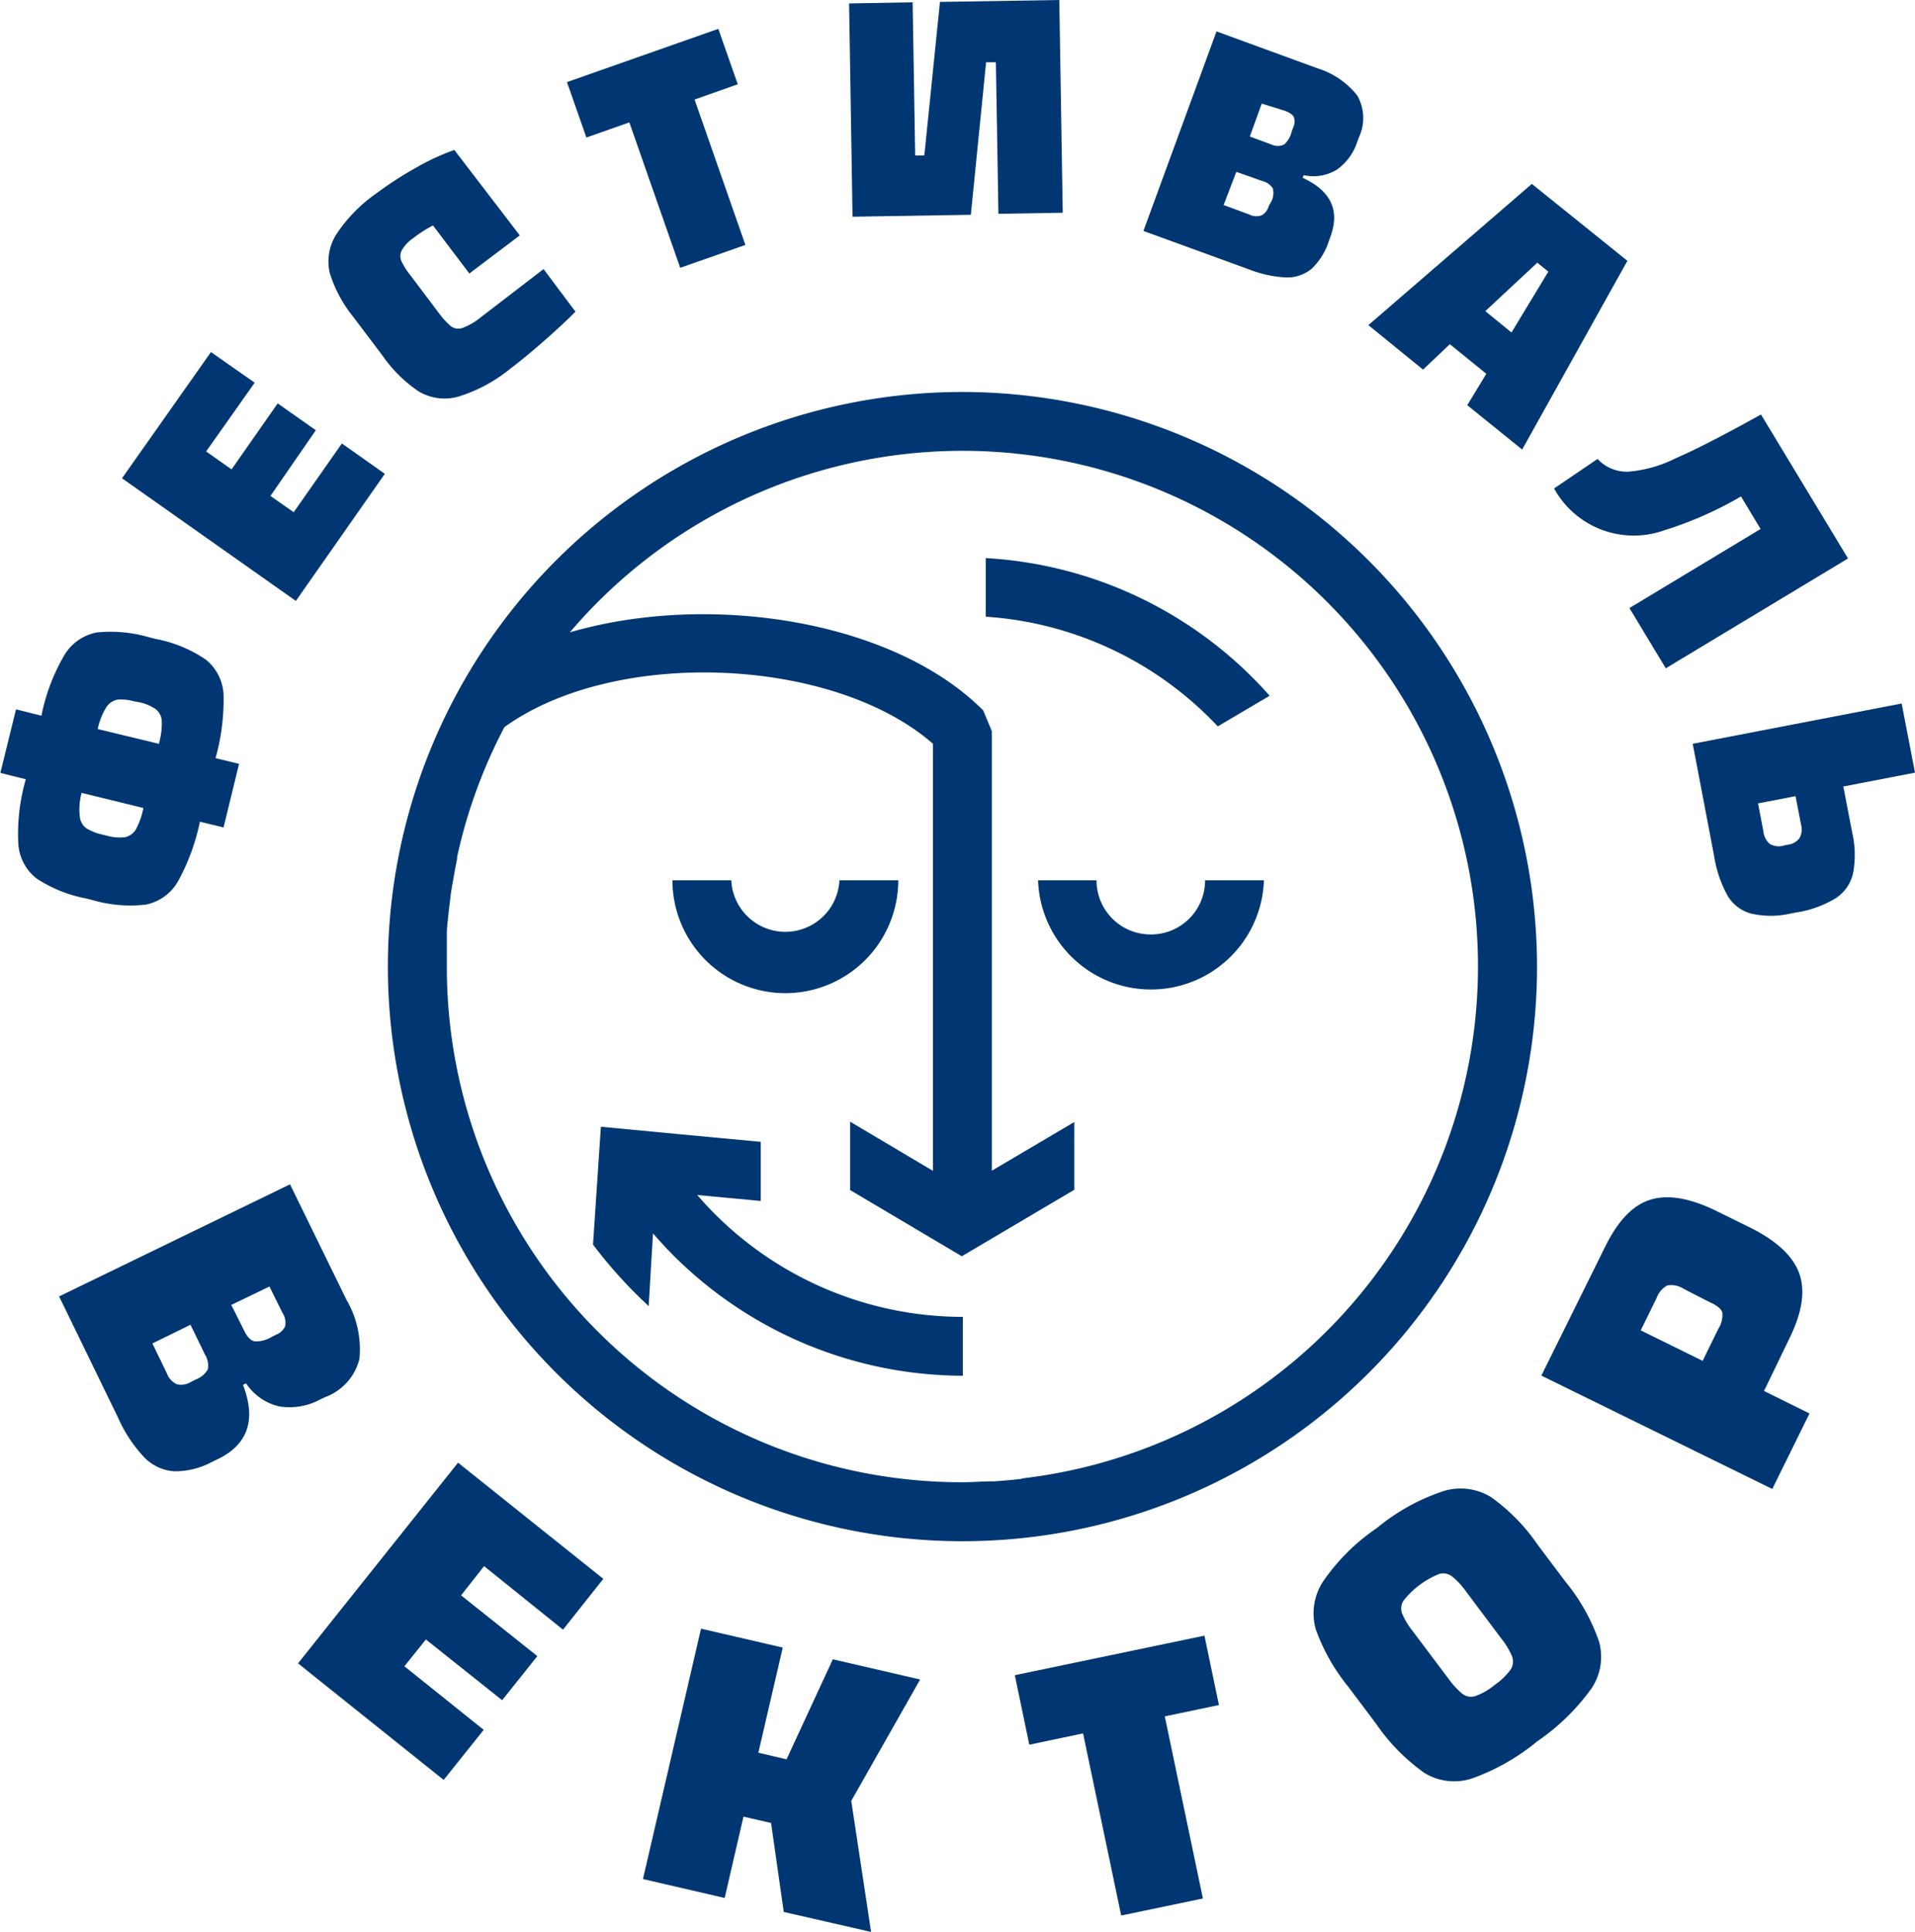 <svg id="Слой_1" data-name="Слой 1" xmlns="http://www.w3.org/2000/svg" viewBox="0 0 150.68 152.03"><defs><style>.cls-1{fill:#003772;}</style></defs><title>logo22</title><path class="cls-1" d="M16.86,115.28l-.44.21a6.16,6.16,0,0,1-3,.75,3.64,3.64,0,0,1-2.36-1.11A11.12,11.12,0,0,1,9,112l-4.63-9.52,18.17-8.82v0L27,102.78a7.72,7.72,0,0,1,1,4.62,4.32,4.32,0,0,1-2.69,3l-.38.18a5.1,5.1,0,0,1-3.2.56,4.28,4.28,0,0,1-2.65-1.82l-.24.12Q20.42,113.55,16.86,115.28ZM15.16,109a1.78,1.78,0,0,0,.91-.78,1.6,1.6,0,0,0-.22-1.16l-1.14-2.35-3,1.47,1.14,2.35a1.5,1.5,0,0,0,.79.86,1.43,1.43,0,0,0,1.08-.17Zm5.76-7.3-3,1.45,1,2c.24.5.51.79.81.86a2.29,2.29,0,0,0,1.32-.32l.37-.19a1.33,1.33,0,0,0,.73-.65,1.4,1.4,0,0,0-.2-1.07Z" transform="translate(0.28 -0.48)"/><path class="cls-1" d="M35.76,115.56l11.43,9.14-3.17,4-6.21-5L36,126l6,4.78-2.77,3.47-6-4.78-1.69,2.11,6.24,5-3.15,3.94-11.46-9.17Z" transform="translate(0.28 -0.48)"/><path class="cls-1" d="M61.39,150.91l-1-7-2.17-.5-1.48,6.4-6.43-1.49,4.57-19.7,6.43,1.49-1.92,8.27,2.22.52,3.64-7.87,6.87,1.59-5.42,9.55,1.56,10.31Z" transform="translate(0.28 -0.48)"/><path class="cls-1" d="M94.49,129.17l1.14,5.46-4.26.89,3,14.33-6.43,1.34-3-14.33-4.23.89-1.14-5.47Z" transform="translate(0.28 -0.48)"/><path class="cls-1" d="M103.25,128.67a4.59,4.59,0,0,1,.54-3.71,16.11,16.11,0,0,1,4.27-4.26,16.26,16.26,0,0,1,5.29-2.92,4.58,4.58,0,0,1,3.72.51,15.08,15.08,0,0,1,3.65,3.74l2.18,2.9a15.22,15.22,0,0,1,2.64,4.71,4.46,4.46,0,0,1-.6,3.69,17.21,17.21,0,0,1-4.27,4.16,17,17,0,0,1-5.17,2.93,4.48,4.48,0,0,1-3.7-.45,15.27,15.27,0,0,1-3.79-3.85l-2.18-2.9A15.42,15.42,0,0,1,103.25,128.67Zm11.53,5.07a1.11,1.11,0,0,0,1,.19,4.89,4.89,0,0,0,1.54-.88,5,5,0,0,0,1.28-1.24,1.18,1.18,0,0,0,.1-1,6.14,6.14,0,0,0-.88-1.45l-2.75-3.67a5.85,5.85,0,0,0-1.12-1.2,1.15,1.15,0,0,0-1-.17,6.83,6.83,0,0,0-2.8,2.1,1.16,1.16,0,0,0-.11,1,5.88,5.88,0,0,0,.85,1.41l2.76,3.67A6.43,6.43,0,0,0,114.78,133.74Z" transform="translate(0.28 -0.48)"/><path class="cls-1" d="M129.55,94.88c1.39-.44,3.12-.15,5.21.87l2.66,1.31q3.12,1.55,3.87,3.6c.49,1.37.24,3.07-.77,5.12l-2,4.14,3.58,1.77-2.93,5.94L121,108.71l5-10.1C127,96.57,128.16,95.32,129.55,94.88Zm2.64,7a1.76,1.76,0,0,0-1.29-.26,1.87,1.87,0,0,0-.84,1l-1.24,2.53,4.87,2.4,1.24-2.53a2,2,0,0,0,.31-1.27c-.08-.28-.39-.55-1-.82Z" transform="translate(0.28 -0.48)"/><path class="cls-1" d="M4.8,52a3.79,3.79,0,0,1,2.54-1.76,10.85,10.85,0,0,1,4.15.39l.43.11a10.5,10.5,0,0,1,4,1.64,3.77,3.77,0,0,1,1.39,2.75,16.9,16.9,0,0,1-.63,5l1.85.45-1.22,5-1.86-.45a16.72,16.72,0,0,1-1.74,4.72,3.77,3.77,0,0,1-2.5,1.8,10.63,10.63,0,0,1-4.27-.37l-.44-.11A10.69,10.69,0,0,1,2.6,69.6a3.76,3.76,0,0,1-1.44-2.73,15.54,15.54,0,0,1,.59-5.08l-2-.5,1.23-5,2,.5A15.29,15.29,0,0,1,4.8,52ZM6.14,62.86A4.93,4.93,0,0,0,6,64.72a1.27,1.27,0,0,0,.52.93,4,4,0,0,0,1.24.49l.34.08a3.64,3.64,0,0,0,1.46.13,1.31,1.31,0,0,0,.86-.63A5.87,5.87,0,0,0,11,64.05Zm4.14-7.2A4,4,0,0,0,9,55.52a1.35,1.35,0,0,0-.9.58,5.27,5.27,0,0,0-.69,1.74L12.22,59a5.82,5.82,0,0,0,.23-1.78,1.28,1.28,0,0,0-.47-.94,3.6,3.6,0,0,0-1.36-.56Z" transform="translate(0.28 -0.48)"/><path class="cls-1" d="M9.32,38.11l7-9.93,3.44,2.41L15.94,36l2,1.41,3.63-5.19,3,2.11L21,39.5l1.83,1.28,3.79-5.41L30,37.76l-7,10Z" transform="translate(0.28 -0.48)"/><path class="cls-1" d="M36.65,22l-2.86-3.78a9.69,9.69,0,0,0-1.56,1,2.87,2.87,0,0,0-.92,1,1,1,0,0,0,0,.81,4.78,4.78,0,0,0,.62,1l2.35,3.12a6.29,6.29,0,0,0,.92,1,1,1,0,0,0,.86.15,4.86,4.86,0,0,0,1.43-.81l5-3.84L45,25c-.6.61-1.39,1.35-2.38,2.22s-1.89,1.62-2.7,2.23a12.13,12.13,0,0,1-4.18,2.25,4,4,0,0,1-3.07-.42,10.79,10.79,0,0,1-2.83-2.79l-2.31-3.06a10.41,10.41,0,0,1-1.86-3.46,4,4,0,0,1,.48-3,12,12,0,0,1,3.26-3.33,27.42,27.42,0,0,1,3-1.94,18,18,0,0,1,3.06-1.42L40.62,19Z" transform="translate(0.28 -0.48)"/><path class="cls-1" d="M56.24,2.75l1.53,4.36-3.4,1.2,4,11.44-5.13,1.8-4-11.44L45.86,11.3,44.33,6.94Z" transform="translate(0.28 -0.48)"/><path class="cls-1" d="M83.07.48l.27,16.74-5.06.08-.2-11.92h-.77l-1.2,12-9.31.15L66.53.75l5-.09.2,12.05h.72L73.68.63Z" transform="translate(0.28 -0.48)"/><path class="cls-1" d="M104.41,19.08l-.13.37a5.19,5.19,0,0,1-1.35,2.17,3,3,0,0,1-2,.69,9.28,9.28,0,0,1-3-.66l-8.24-3,5.75-15.7v0l7.93,2.9A6.43,6.43,0,0,1,106.52,8a3.59,3.59,0,0,1,.11,3.32l-.12.33a4.28,4.28,0,0,1-1.59,2.17,3.53,3.53,0,0,1-2.62.44l-.08.21Q105.54,16,104.41,19.08ZM99.77,16.3a1.45,1.45,0,0,0,.1-1,1.34,1.34,0,0,0-.8-.57L97,14l-1,2.61,2,.74a1.25,1.25,0,0,0,1,.07,1.21,1.21,0,0,0,.55-.73ZM99,8.63l-.94,2.59,1.7.63a1.16,1.16,0,0,0,1,0,1.91,1.91,0,0,0,.59-1l.12-.33a1.07,1.07,0,0,0,.06-.81c-.08-.2-.33-.37-.73-.52Z" transform="translate(0.28 -0.48)"/><path class="cls-1" d="M115.17,32.36l1.5-2.47-2.87-2.33-2.11,2-4.3-3.5,12.86-11.11L127.77,21l-8.28,14.85Zm1.42-7.4,2.06,1.68,2.9-4.79-.87-.7Z" transform="translate(0.28 -0.48)"/><path class="cls-1" d="M145.13,44.42l-14.34,8.64-2.86-4.74,10.32-6.22-1.54-2.56a29.18,29.18,0,0,1-6,2.65A7.16,7.16,0,0,1,122,38.91l3.42-2.32a3.16,3.16,0,0,0,2.42,1,10.14,10.14,0,0,0,3.74-1.06q2.32-1,6.7-3.44Z" transform="translate(0.28 -0.48)"/><path class="cls-1" d="M145.52,69.22a3.17,3.17,0,0,1-1.36,1.93A8.44,8.44,0,0,1,141,72.28l-.41.08a6.93,6.93,0,0,1-3.08,0A3.1,3.1,0,0,1,135.68,71a9.33,9.33,0,0,1-1.08-3.14L132.91,59l16.44-3.17,1.05,5.44-5.64,1.09.71,3.68A7.76,7.76,0,0,1,145.52,69.22Zm-5.14-2.28a1.33,1.33,0,0,0,.94-.53,1.42,1.42,0,0,0,.11-1.07L141,63.12l-2.95.57.42,2.19a1.48,1.48,0,0,0,.51,1,1.41,1.41,0,0,0,1.09.13Z" transform="translate(0.28 -0.48)"/><path class="cls-1" d="M90.29,74A4.25,4.25,0,0,1,86,69.74H81.4a8.89,8.89,0,0,0,17.77,0H94.54A4.25,4.25,0,0,1,90.29,74Z" transform="translate(0.28 -0.48)"/><path class="cls-1" d="M61.52,78.62a8.89,8.89,0,0,0,8.88-8.88H65.77a4.26,4.26,0,0,1-8.51,0H52.63A8.89,8.89,0,0,0,61.52,78.62Z" transform="translate(0.28 -0.48)"/><path class="cls-1" d="M75.45,31.32a45.21,45.21,0,1,0,45.21,45.21A45.26,45.26,0,0,0,75.45,31.32Zm4.68,85.51h0c-.73.09-1.46.15-2.21.2h-.13c-.77,0-1.54.07-2.33.07A40.52,40.52,0,0,1,34.88,76.53c0-.64,0-1.28,0-1.92,0-.24,0-.47,0-.71,0-.39.05-.78.09-1.16s.06-.6.1-.9.07-.61.11-.92.1-.68.16-1,.08-.46.12-.68c.07-.4.15-.81.23-1.2a.57.57,0,0,1,0-.14,40.21,40.21,0,0,1,3.72-10.21C48.1,51.41,65.29,52.14,73.13,59v33.6l-6.52-3.87v5.38l8.79,5.21,8.85-5.23V88.76l-6.49,3.83V58l-.68-1.63c-7.1-7.11-21.56-9.33-32.52-6.14a40.56,40.56,0,1,1,35.57,66.57Z" transform="translate(0.28 -0.48)"/><path class="cls-1" d="M54.58,94.5l5,.47V90.32L53,89.7l-6-.57-.62,9.27a36.54,36.54,0,0,0,4.38,4.84l.34-5.72c.62.71,1.26,1.4,1.93,2.06l.07.06a32.3,32.3,0,0,0,22.38,9.08v-4.63A27.62,27.62,0,0,1,54.58,94.5Z" transform="translate(0.28 -0.48)"/><path class="cls-1" d="M77.28,44.39V49a27.55,27.55,0,0,1,18.26,8.63l4.08-2.41A32.24,32.24,0,0,0,77.28,44.39Z" transform="translate(0.28 -0.48)"/></svg>